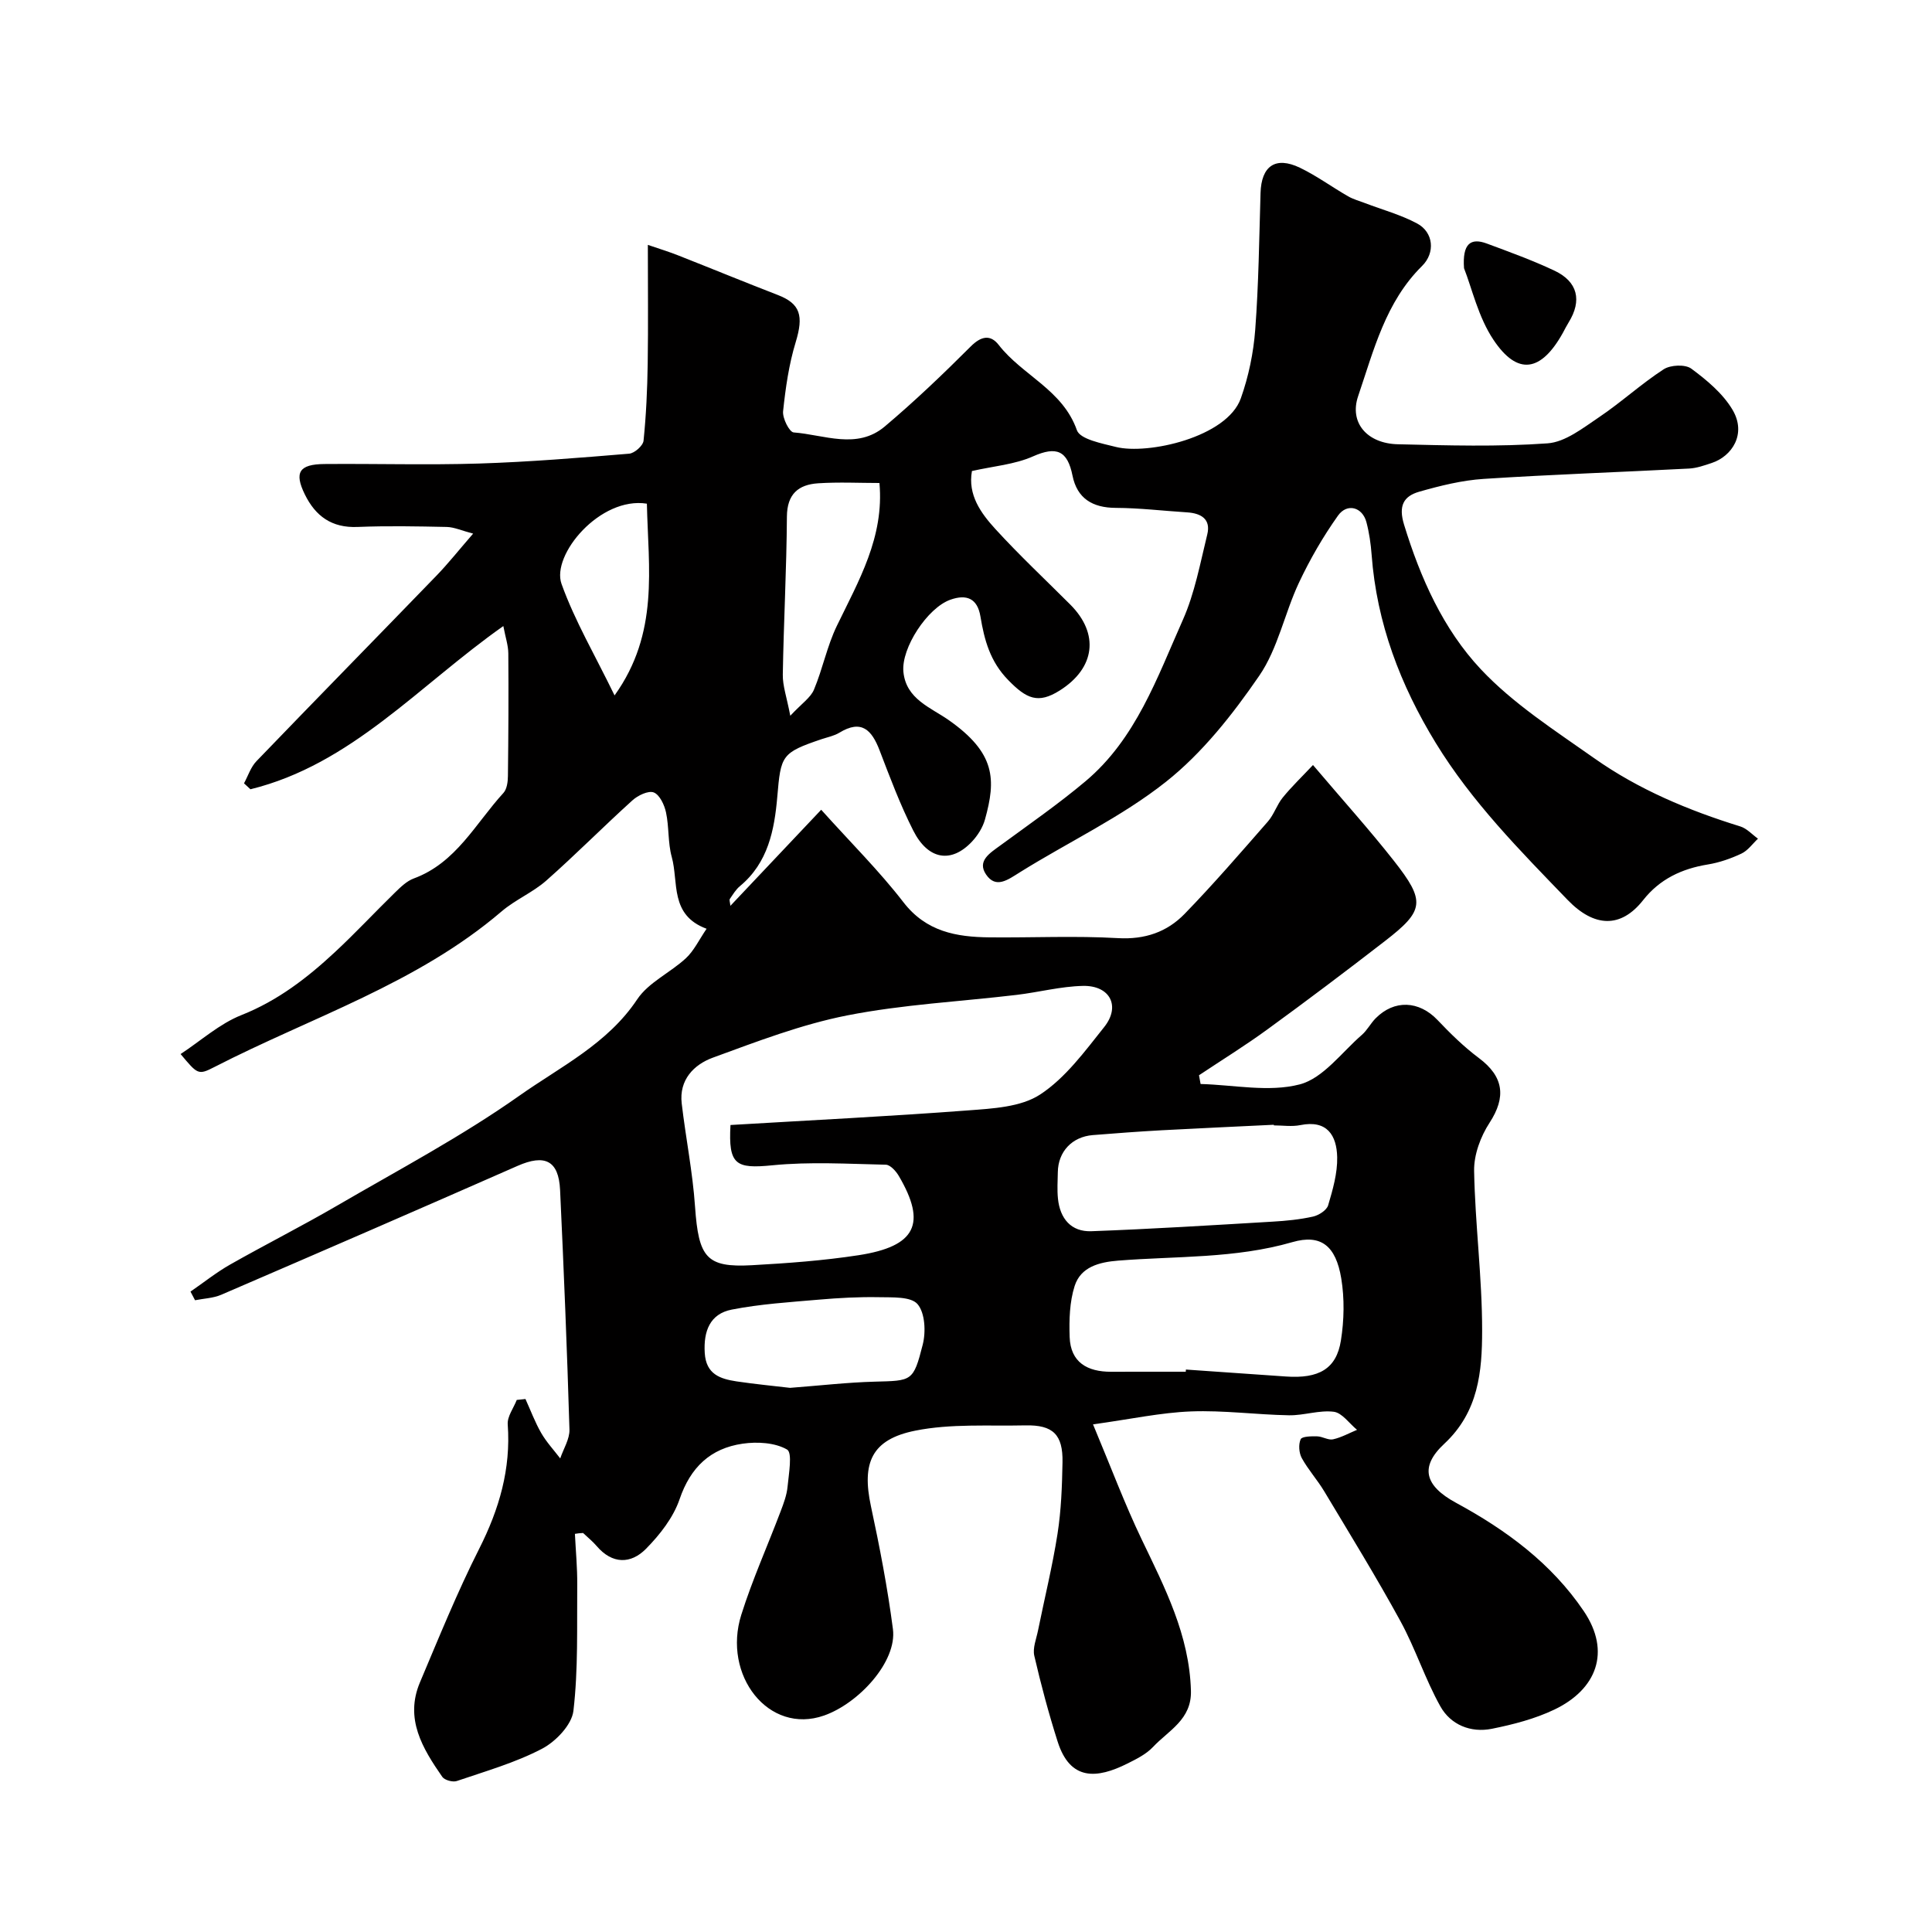 <svg enable-background="new 0 0 400 400" viewBox="0 0 400 400" xmlns="http://www.w3.org/2000/svg"><path d="m119.03 317.57c.17 3.5.51 7 .48 10.5-.08 8.72.22 17.51-.79 26.14-.34 2.9-3.66 6.37-6.52 7.86-5.53 2.89-11.67 4.64-17.62 6.67-.84.29-2.53-.18-3.01-.86-4.08-5.88-7.81-12.01-4.63-19.55 3.93-9.3 7.73-18.69 12.28-27.69 4.14-8.2 6.57-16.5 5.9-25.73-.12-1.64 1.21-3.38 1.87-5.07.6-.06 1.2-.13 1.8-.19 1.07 2.35 1.97 4.79 3.25 7.02 1.09 1.89 2.61 3.53 3.95 5.28.67-2 1.97-4.01 1.91-5.98-.49-16.54-1.17-33.07-1.94-49.6-.29-6.12-3.17-7.47-8.82-4.98-20.4 8.98-40.85 17.85-61.32 26.67-1.67.72-3.62.78-5.44 1.14-.31-.6-.63-1.19-.94-1.79 2.74-1.88 5.35-3.98 8.23-5.61 7.33-4.16 14.87-7.96 22.15-12.2 12.69-7.39 25.74-14.3 37.7-22.74 8.5-6.01 18.25-10.71 24.41-19.96 2.34-3.51 6.86-5.52 10.09-8.52 1.67-1.56 2.71-3.8 4.27-6.09-7.68-2.84-5.76-9.64-7.21-14.86-.82-2.96-.54-6.2-1.19-9.23-.33-1.55-1.31-3.65-2.53-4.13-1.12-.44-3.3.61-4.43 1.64-6.02 5.44-11.74 11.23-17.82 16.6-2.79 2.46-6.42 3.96-9.25 6.38-17.53 14.99-39.4 21.91-59.44 32.21-3.4 1.75-3.5 1.54-7.03-2.67 4.23-2.78 8.07-6.27 12.58-8.06 7.52-2.98 13.63-7.7 19.38-13.05 4.27-3.97 8.25-8.25 12.42-12.32 1.16-1.13 2.43-2.38 3.89-2.92 8.78-3.23 12.79-11.4 18.57-17.71.73-.8.92-2.32.93-3.51.1-8.46.15-16.93.08-25.39-.01-1.65-.59-3.31-1.03-5.65-17.47 12.29-31.46 28.66-52.36 33.79-.44-.41-.89-.82-1.33-1.23.84-1.55 1.4-3.37 2.58-4.59 12.38-12.86 24.88-25.6 37.29-38.43 2.39-2.47 4.53-5.18 7.57-8.68-2.38-.62-3.91-1.34-5.46-1.38-6.16-.13-12.34-.25-18.49 0-5.32.22-8.69-2.23-10.9-6.74-2.23-4.55-1.19-6.25 4.09-6.29 10.66-.09 21.34.23 31.99-.1 10.37-.33 20.73-1.18 31.07-2.04 1.11-.09 2.88-1.66 2.98-2.69.54-5.29.78-10.63.86-15.96.12-7.97.03-15.95.03-24.58 2.34.8 4.31 1.4 6.21 2.15 6.91 2.72 13.78 5.55 20.71 8.23 4.68 1.81 5.35 4.31 3.69 9.76-1.41 4.61-2.1 9.49-2.61 14.31-.15 1.44 1.3 4.31 2.19 4.38 6.32.48 13.11 3.62 18.86-1.23 6.19-5.22 12.06-10.83 17.79-16.56 2.17-2.18 4.1-2.52 5.8-.33 4.88 6.3 13.24 9.27 16.19 17.66.67 1.89 5.2 2.74 8.1 3.47 6.56 1.64 22.97-1.99 25.84-10.07 1.61-4.53 2.62-9.41 2.98-14.2.71-9.41.82-18.86 1.1-28.29.16-5.6 3.07-7.68 8.14-5.26 3.47 1.67 6.63 3.99 9.98 5.92 1.08.62 2.33.96 3.51 1.41 3.61 1.38 7.41 2.41 10.79 4.22 3.4 1.82 3.8 6.06 1.02 8.8-7.56 7.46-10 17.45-13.23 26.94-1.88 5.51 1.86 9.82 8.23 9.97 10.33.24 20.7.55 30.98-.19 3.68-.26 7.34-3.18 10.65-5.4 4.61-3.1 8.74-6.91 13.39-9.93 1.41-.92 4.47-1.06 5.72-.14 3.22 2.38 6.54 5.15 8.54 8.52 2.97 5.02-.13 9.63-4.29 11.01-1.54.51-3.13 1.08-4.72 1.16-14.17.74-28.35 1.22-42.5 2.14-4.5.29-9 1.41-13.35 2.65-3.24.93-4.35 2.91-3.14 6.84 3.39 11.06 8.11 21.63 15.88 29.91 6.74 7.18 15.36 12.69 23.5 18.44 9.18 6.48 19.49 10.79 30.22 14.11 1.36.42 2.46 1.67 3.67 2.54-1.13 1.06-2.09 2.46-3.43 3.09-2.19 1.03-4.57 1.86-6.95 2.25-5.4.88-9.96 3.02-13.4 7.39-4.63 5.87-10.14 5.64-15.64-.06-9.86-10.22-19.82-20.28-27.28-32.47-7.34-11.99-12.24-24.83-13.29-38.98-.17-2.27-.5-4.57-1.08-6.76-.82-3.1-3.98-4.01-5.88-1.35-3.1 4.36-5.82 9.07-8.1 13.92-2.97 6.32-4.34 13.61-8.21 19.24-5.5 8.01-11.78 15.99-19.33 21.97-9.23 7.31-20.17 12.44-30.23 18.72-2.49 1.55-4.96 3.46-7 .45-1.91-2.82.83-4.45 2.96-6.01 5.93-4.35 11.99-8.55 17.62-13.28 10.45-8.78 14.84-21.46 20.15-33.38 2.48-5.56 3.6-11.75 5.07-17.72.78-3.17-1.25-4.39-4.16-4.58-4.93-.31-9.86-.91-14.79-.93-4.83-.02-8-1.97-8.95-6.68-1.04-5.17-3.29-6.15-8.18-3.98-3.79 1.68-8.17 2.02-12.64 3.03-.89 4.94 1.84 8.71 4.87 12.03 4.94 5.4 10.3 10.43 15.49 15.62 6.05 6.05 5.17 13.16-2.2 17.8-4.47 2.81-6.86 1.72-10.65-2.17-3.76-3.85-4.94-8.29-5.75-13.16-.62-3.76-2.88-4.67-6.24-3.47-4.71 1.67-10.19 9.98-9.71 14.93.55 5.65 5.65 7.37 9.37 9.98 9.75 6.84 9.82 12.32 7.52 20.58-.46 1.66-1.5 3.31-2.69 4.58-4.28 4.56-9.09 3.8-12.16-2.28-2.71-5.35-4.83-11.02-6.98-16.63-1.61-4.19-3.73-6.44-8.32-3.63-1.09.66-2.43.92-3.66 1.33-8.34 2.82-8.46 3.37-9.19 11.93-.59 6.87-1.91 13.68-7.73 18.5-.86.71-1.46 1.74-2.1 2.67-.14.2.04.63.12 1.41 6.47-6.84 12.73-13.47 18.8-19.89 6.2 6.9 12.04 12.69 17.02 19.14 4.72 6.12 10.97 7.21 17.83 7.28 8.87.09 17.76-.35 26.59.16 5.59.32 10.16-1.27 13.81-5.03 5.97-6.15 11.58-12.65 17.23-19.11 1.27-1.45 1.86-3.48 3.09-4.98 1.86-2.28 4-4.33 6.25-6.72 6.16 7.26 11.66 13.36 16.72 19.79 6.63 8.43 6.36 10.33-1.83 16.66-8.01 6.2-16.1 12.3-24.29 18.26-4.6 3.36-9.46 6.36-14.2 9.52.11.6.22 1.21.33 1.81 6.88.18 14.13 1.75 20.53.08 4.85-1.27 8.67-6.62 12.86-10.25 1.09-.95 1.79-2.34 2.81-3.39 3.89-3.97 9.04-3.7 12.86.32 2.66 2.8 5.46 5.55 8.55 7.86 5.17 3.86 5.68 8.08 2.22 13.4-1.86 2.85-3.26 6.63-3.2 9.96.2 11.04 1.67 22.07 1.66 33.1-.01 8.41-.72 16.78-7.84 23.41-5.14 4.78-4.05 8.7 2.42 12.21 10.42 5.65 19.77 12.54 26.46 22.43 5.72 8.45 2.62 16.22-6.06 20.38-4.05 1.94-8.56 3.1-12.98 3.99-4.37.87-8.52-.83-10.65-4.65-3.16-5.65-5.15-11.94-8.26-17.63-4.98-9.11-10.43-17.96-15.77-26.87-1.42-2.38-3.33-4.48-4.66-6.9-.59-1.08-.71-2.82-.23-3.9.27-.6 2.21-.63 3.4-.6 1.11.02 2.29.83 3.29.62 1.72-.38 3.33-1.28 4.98-1.97-1.6-1.31-3.09-3.52-4.82-3.74-3.01-.38-6.17.78-9.26.73-6.77-.12-13.55-1.06-20.3-.8-6.23.24-12.42 1.59-20.28 2.68 3.75 8.96 6.58 16.53 10.06 23.79 4.81 10.03 9.89 19.84 10.21 31.36.17 5.98-4.64 8.22-7.85 11.64-1.41 1.5-3.43 2.5-5.31 3.44-6.3 3.15-11.84 3.63-14.44-4.56-1.86-5.85-3.45-11.79-4.83-17.76-.37-1.6.42-3.49.77-5.23 1.35-6.68 2.99-13.31 4.04-20.03.76-4.87.94-9.85 1.03-14.79.11-5.75-1.97-7.77-7.66-7.65-7.62.17-15.43-.39-22.81 1.09-9.08 1.81-11.11 6.68-9.2 15.61 1.81 8.43 3.45 16.92 4.56 25.47.88 6.75-7.08 15.38-14.25 17.9-11.49 4.04-21.1-8.34-17.14-20.87 2.29-7.27 5.44-14.26 8.14-21.4.63-1.66 1.28-3.39 1.44-5.14.25-2.65 1.04-7-.11-7.66-2.5-1.44-6.18-1.65-9.2-1.21-6.64.96-10.79 4.87-13.05 11.5-1.3 3.8-4.08 7.35-6.96 10.27-3.13 3.17-6.97 3.21-10.2-.57-.84-.99-1.88-1.81-2.82-2.71-.59.01-1.14.09-1.69.18zm32.21-84.65c16.59-.99 32.88-1.79 49.14-3.02 5.11-.39 10.97-.67 14.98-3.3 5.23-3.43 9.24-8.93 13.25-13.96 3.45-4.32 1.21-8.64-4.4-8.52-4.58.1-9.13 1.31-13.72 1.86-11.71 1.39-23.56 1.98-35.09 4.25-9.49 1.87-18.69 5.41-27.82 8.75-3.93 1.44-7.01 4.6-6.44 9.47.83 7.13 2.27 14.21 2.76 21.37.74 10.54 2.33 12.65 11.76 12.13 7.38-.41 14.78-.95 22.08-2.07 11.9-1.83 14.16-6.52 8.35-16.41-.58-.99-1.76-2.31-2.69-2.33-7.83-.17-15.72-.65-23.47.12-7.58.75-9.16-.05-8.69-8.34zm94.26 51.08c.01-.15.02-.3.03-.45 6.9.48 13.8.96 20.7 1.44 6.81.48 10.46-1.57 11.39-7.45.67-4.2.76-8.69.07-12.87-1.12-6.74-4.2-9.21-10.12-7.5-11.87 3.43-24.03 2.87-36.09 3.83-3.89.31-7.73 1.29-8.99 5.26-1.05 3.3-1.15 7.03-1.03 10.55.18 5.28 3.69 7.21 8.58 7.2 5.16-.02 10.31-.01 15.46-.01zm18.24-51c0-.04 0-.08-.01-.13-7.74.38-15.49.72-23.23 1.14-4.76.26-9.51.62-14.26 1-4.29.35-7.17 3.43-7.23 7.68-.03 1.83-.16 3.67.03 5.48.42 4.13 2.73 6.9 6.93 6.74 12.51-.46 25-1.24 37.49-1.98 2.81-.16 5.65-.44 8.39-1.05 1.2-.27 2.83-1.32 3.13-2.34.96-3.24 1.94-6.64 1.87-9.96-.1-4.49-2.07-7.76-7.62-6.64-1.77.36-3.66.06-5.49.06zm-100.17 54.34c6.3-.48 11.88-1.13 17.48-1.28 7.75-.21 8.04.02 9.99-7.66.67-2.64.49-6.57-1.07-8.39-1.38-1.61-5.22-1.38-7.99-1.44-4.15-.08-8.32.15-12.46.51-6.03.52-12.11.9-18.03 2.06-4.49.88-5.86 4.44-5.58 8.98.27 4.42 3.2 5.36 6.57 5.88 3.9.58 7.82.95 11.09 1.34zm.05-139.15c2.38-2.55 4.2-3.74 4.9-5.4 1.81-4.31 2.71-9.02 4.74-13.21 4.52-9.34 9.83-18.36 8.82-29.58-4.08 0-8.4-.22-12.69.06-4.07.27-6.44 2.2-6.47 6.91-.07 10.9-.67 21.8-.85 32.71-.04 2.31.81 4.63 1.55 8.51zm-29.69-43.91c-9.66-1.54-19.83 10.6-17.67 16.62 2.75 7.66 6.96 14.8 10.98 23.08 9.27-12.94 6.98-26.29 6.69-39.7z" fill="#010000"/><path d="m303.11 55.53c-.36-5.06 1.35-6.37 4.74-5.1 4.71 1.75 9.45 3.47 13.99 5.61 4.83 2.28 5.73 6.19 2.93 10.71-.43.69-.79 1.42-1.18 2.14-4.51 8.12-9.39 8.95-14.38 1.47-3.16-4.72-4.46-10.67-6.1-14.83z" fill="#010000"/></svg>